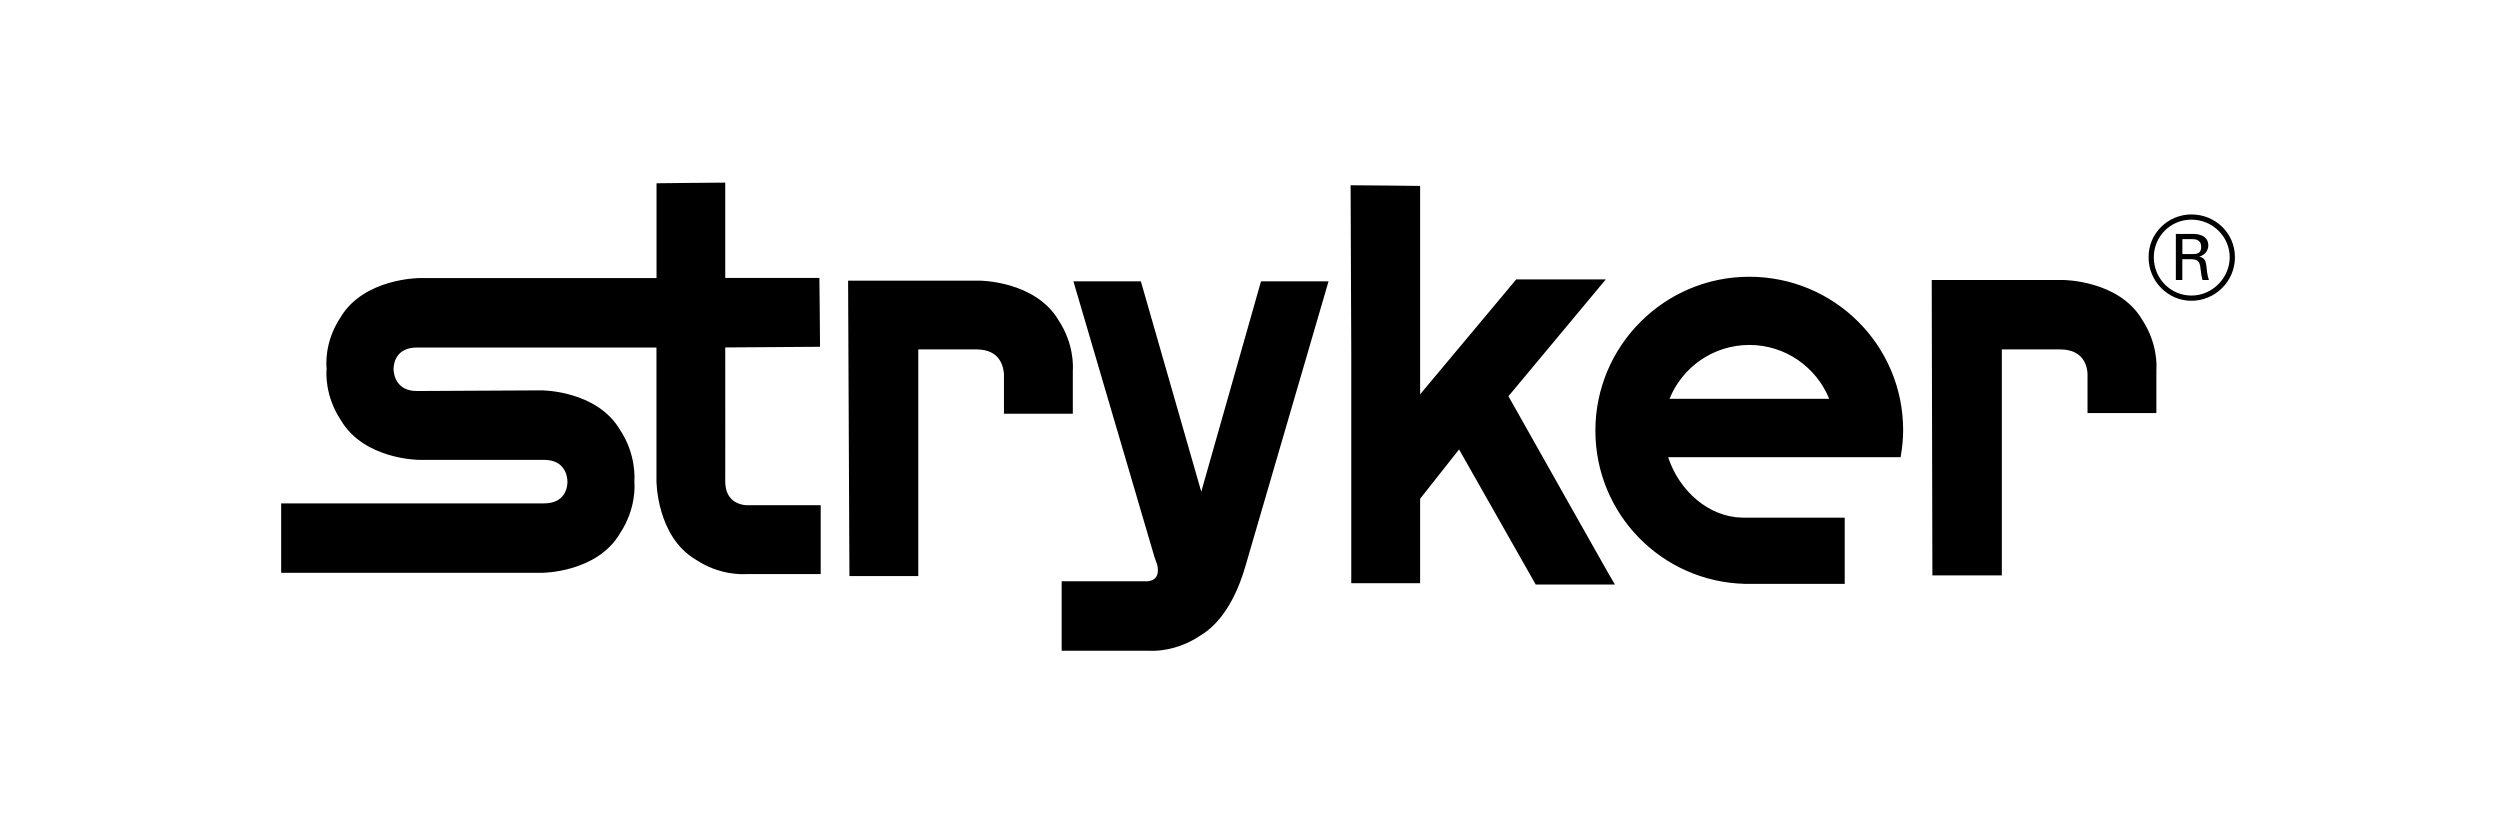 <?xml version="1.0" encoding="utf-8"?>
<svg xmlns="http://www.w3.org/2000/svg" id="a" viewBox="0 0 340.2 113.4">
  <defs>
    <style>
      .cls-1 {
        stroke-width: 0px;
      }
    </style>
  </defs>
  <path class="cls-1" d="m98.71,24.85c-1.71,0-9.37.09-9.37.09v12.9h-32.25s-7.6,0-10.78,5.39c-2.2,3.34-1.91,6.53-1.86,6.98-.06.46-.26,3.65,1.94,6.98,3.18,5.39,10.69,5.39,10.69,5.39h16.96c2.76,0,3.17,2.1,3.18,3-.01.9-.43,2.92-3.18,2.92h-35.78c0,1.73,0,9.45,0,9.45h35.43s7.53.03,10.69-5.39c2.19-3.33,1.99-6.53,1.94-6.98.03-.47.26-3.75-1.94-7.07-3.16-5.41-10.69-5.39-10.69-5.39l-16.96.09c-2.74,0-3.15-2.11-3.18-3,.02-.9.42-2.91,3.18-2.92,2.81.01,32.25,0,32.25,0h.35v18.11s-.02,7.62,5.39,10.78c3.19,2.1,6.26,1.98,6.89,1.94h10.07v-9.37h-10.16c-.96-.07-2.8-.6-2.83-3.18.02-1.48-.01-10.27,0-18.29l12.9-.09c0-1.72-.09-9.37-.09-9.37h-12.81v-12.99Zm85.08.35l.09,22.62v31.54h9.37v-11.49l5.3-6.71,10.43,18.38h10.78l-.88-1.5s-9.42-16.66-13.61-24.12l13.25-15.9h-12.19l-13.08,15.64v-28.36s-7.74-.09-9.45-.09Zm114.42,3.98c-3.15,0-5.85,2.53-5.83,5.83-.01,3.29,2.67,5.93,5.83,5.92,3.21,0,5.92-2.62,5.92-5.92s-2.68-5.83-5.92-5.83Zm0,.71c2.91,0,5.21,2.34,5.21,5.12s-2.34,5.21-5.21,5.21c-2.81,0-5.12-2.29-5.12-5.21,0-2.85,2.29-5.13,5.12-5.12Zm-2.12,1.94v6.27h.88v-2.83h1.06c1.03,0,1.32.27,1.41,1.24.13,1,.16,1.18.27,1.59h.88c-.22-.63-.27-1.17-.35-1.94-.11-.77-.31-1.09-.97-1.24,1.19-.34,1.22-1.31,1.24-1.5-.01-1.59-1.75-1.59-2.21-1.59h-2.21Zm.88.71h1.33c.47,0,1.24.08,1.24,1.06,0,.98-.74.97-1.15.97h-1.41v-2.03Zm-58.93,5.12c-11.55,0-20.94,9.39-20.94,20.94,0,11.37,9.04,20.55,20.32,20.85h13.61v-9.01h-13.96c-4.54-.09-8.55-3.61-10.07-8.22h31.63c.22-1.22.35-2.42.35-3.71-.01-11.55-9.37-20.85-20.94-20.85Zm24.83.44l.09,40.2h9.45v-30.75h7.95c3.19,0,3.65,2.3,3.71,3.27v5.39h9.37v-5.83c.05-.65.16-3.68-1.94-6.89-3.18-5.39-10.78-5.39-10.78-5.39h-17.85Zm-147.46.09l.18,40.2h9.37v-30.84h7.95c3.22.01,3.64,2.39,3.71,3.36v5.39h9.37v-5.83c.04-.65.16-3.69-1.94-6.89-3.18-5.39-10.78-5.39-10.78-5.39h-17.85Zm30.66.09l11.04,37.55.35.97c.21.86.26,2.17-1.33,2.3h-11.66v9.45h11.93c.64.05,3.71.09,6.89-2.03,4.53-2.69,6.03-8.95,6.54-10.69.6-2.08,10.96-37.55,10.96-37.55h-9.19l-8.13,28.63-8.22-28.63h-9.19Zm91.98,8.66c4.92,0,9.12,3.04,10.87,7.33h-21.73c1.73-4.3,5.95-7.33,10.87-7.33Z"/>
</svg>